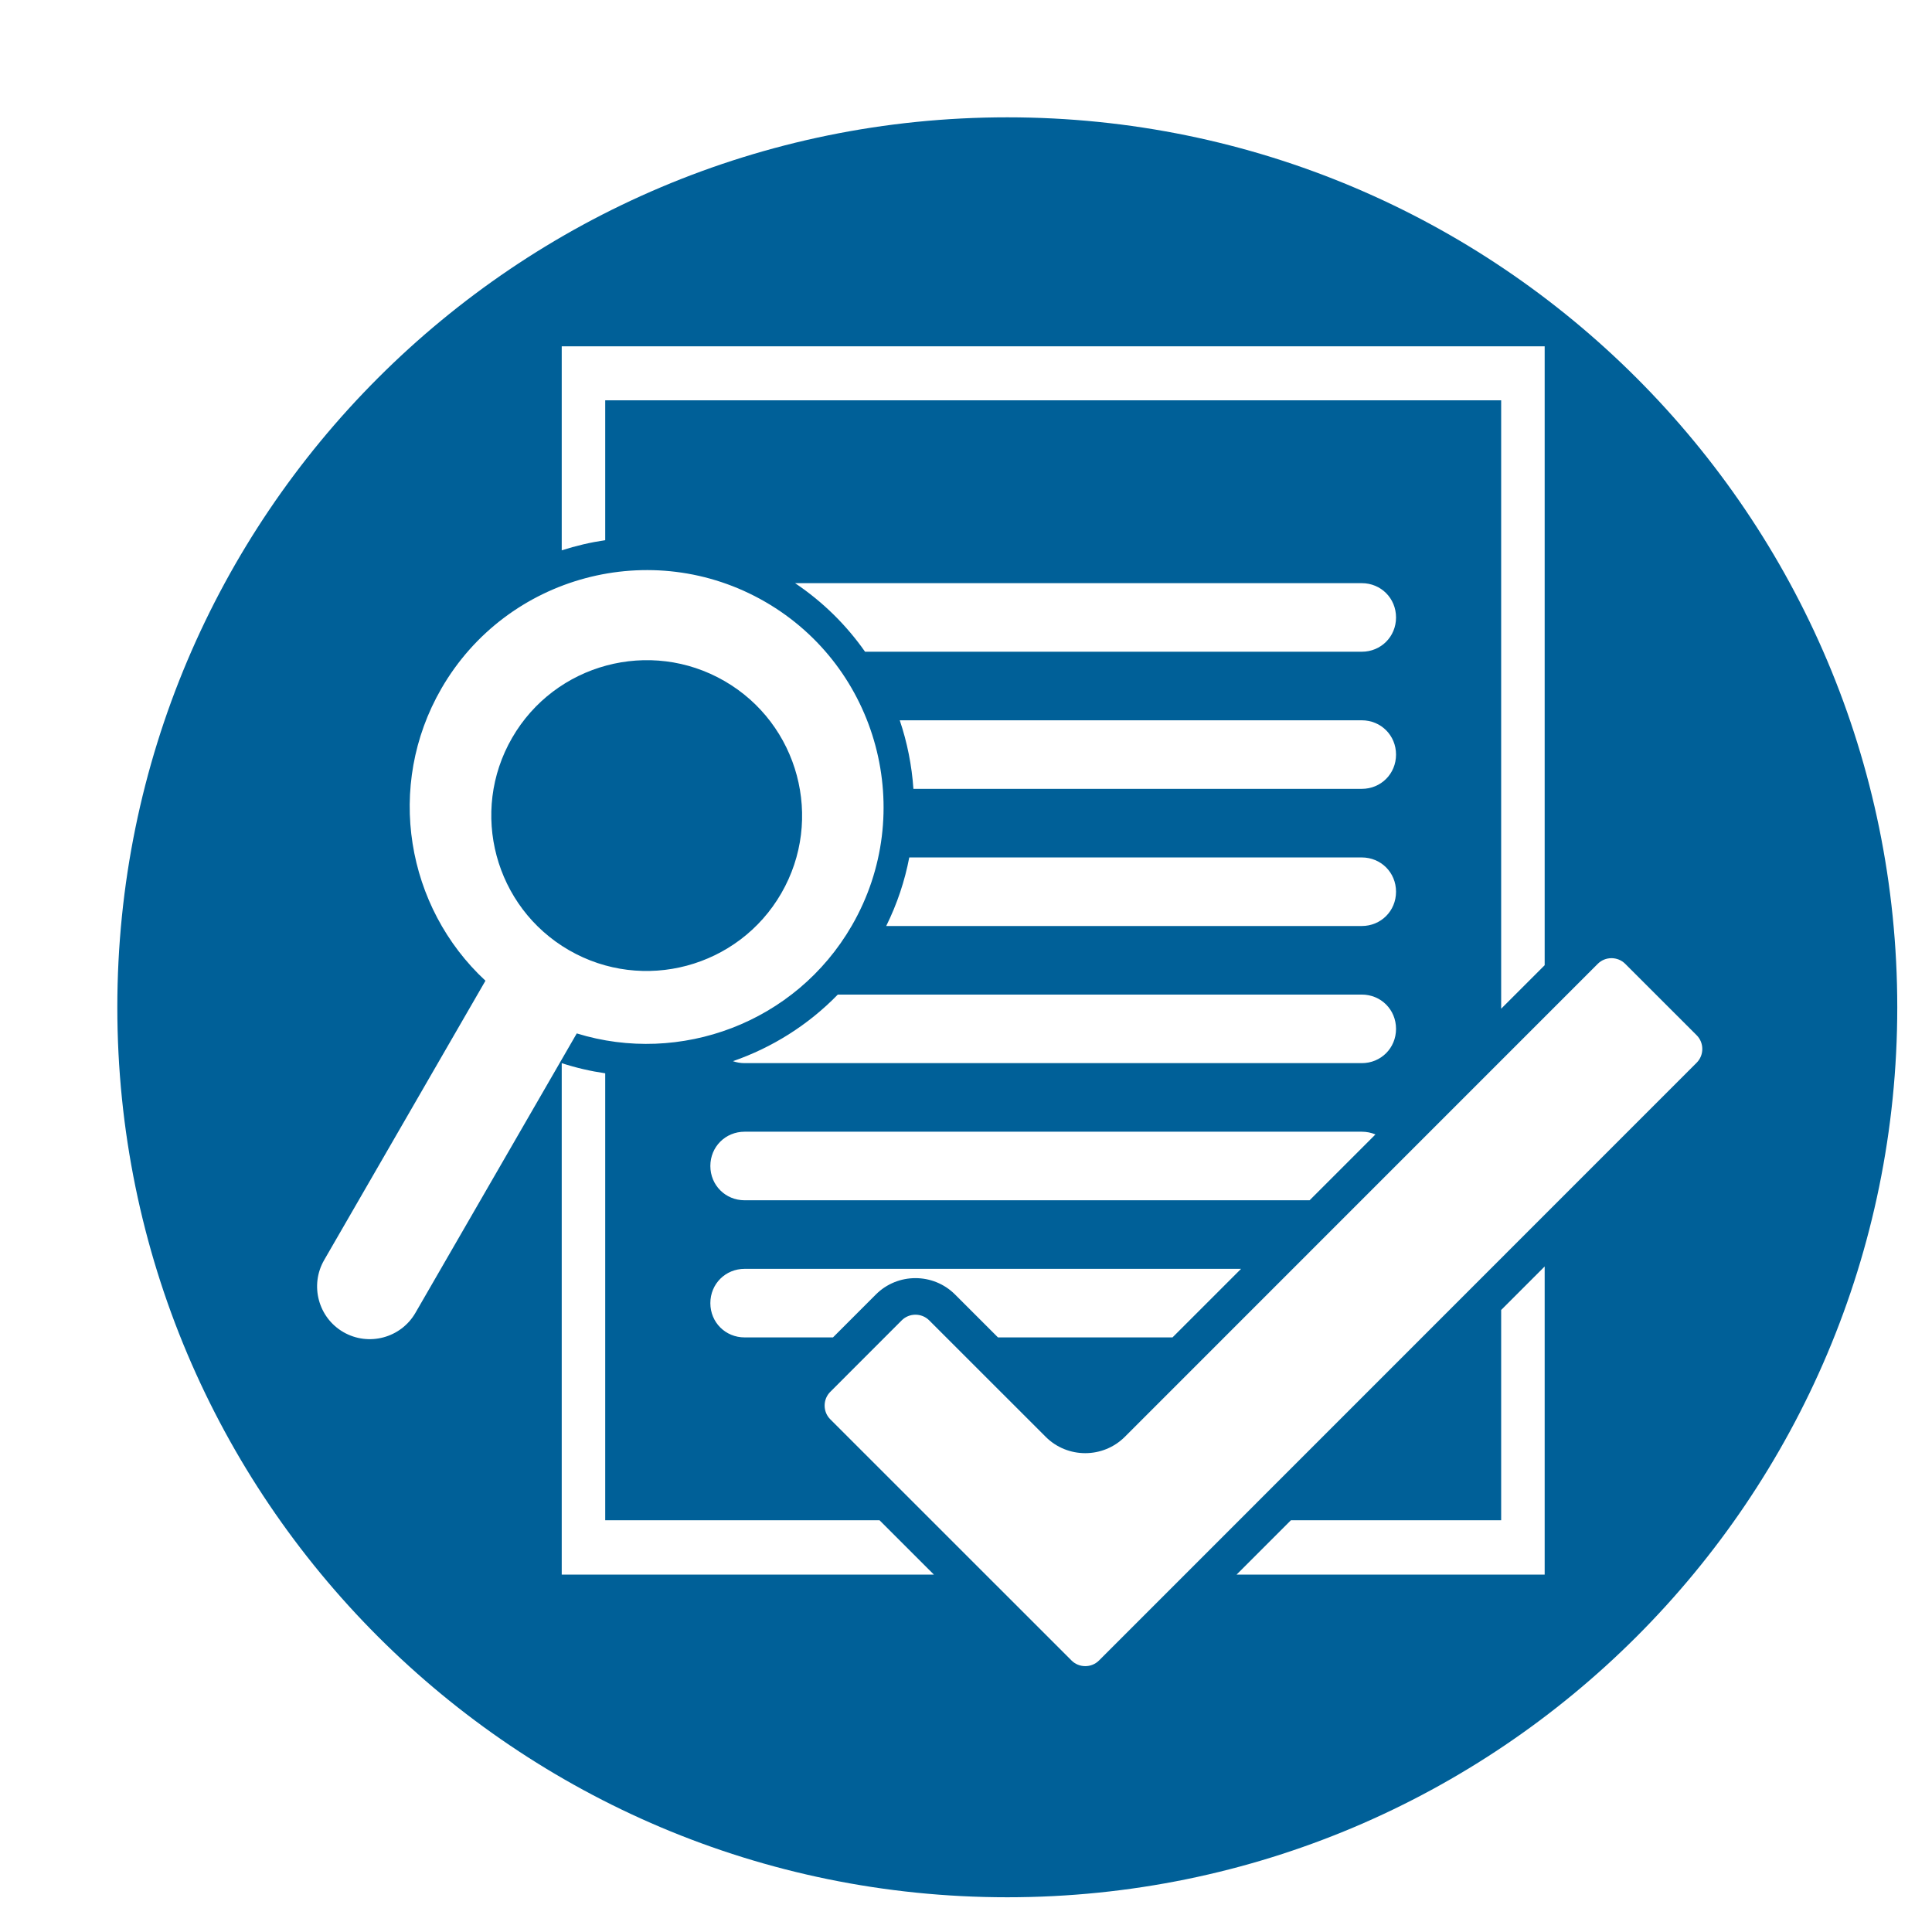 <svg xmlns="http://www.w3.org/2000/svg" xmlns:xlink="http://www.w3.org/1999/xlink" width="500" zoomAndPan="magnify" viewBox="0 0 375 375" height="500" preserveAspectRatio="xMidYMid meet" version="1.2"><defs><clipPath id="9a7efae250"><path d="M 22.773 22.773 L 368.258 22.773 L 368.258 368.258 L 22.773 368.258 Z M 22.773 22.773 "/></clipPath><clipPath id="8366464691"><path d="M 195.516 22.773 C 100.113 22.773 22.773 100.113 22.773 195.516 C 22.773 290.918 100.113 368.258 195.516 368.258 C 290.918 368.258 368.258 290.918 368.258 195.516 C 368.258 100.113 290.918 22.773 195.516 22.773 Z M 195.516 22.773 "/></clipPath><clipPath id="e0a67e24e2"><path d="M 61 67.215 L 331 67.215 L 331 323.715 L 61 323.715 Z M 61 67.215 "/></clipPath></defs><g id="cd7f2496e5"><rect x="0" width="375" y="0" height="375" style="fill:#ffffff;fill-opacity:1;stroke:none;"/><rect x="0" width="375" y="0" height="375" style="fill:#ffffff;fill-opacity:1;stroke:none;"/><g clip-rule="nonzero" clip-path="url(#9a7efae250)"><g clip-rule="nonzero" clip-path="url(#8366464691)"><path style=" stroke:none;fill-rule:nonzero;fill:#006098;fill-opacity:1;" d="M 22.773 22.773 L 368.258 22.773 L 368.258 368.258 L 22.773 368.258 Z M 22.773 22.773 "/></g></g><g clip-rule="nonzero" clip-path="url(#e0a67e24e2)"><path style=" stroke:none;fill-rule:evenodd;fill:#ffffff;fill-opacity:1;" d="M 181.273 305.633 L 109.031 305.633 L 109.031 206.359 C 111.812 207.262 114.637 207.914 117.473 208.328 L 117.473 295.082 L 170.719 295.082 Z M 240.016 305.633 L 299.82 305.633 L 299.82 245.82 L 291.375 254.266 L 291.375 295.082 L 250.566 295.082 Z M 299.82 187.348 L 299.82 67.148 L 109.031 67.148 L 109.031 106.82 C 111.785 105.934 114.609 105.273 117.473 104.848 L 117.473 77.703 L 291.375 77.703 L 291.375 195.789 Z M 254.195 232.973 L 144.535 232.973 C 140.805 232.973 137.879 230.047 137.879 226.316 C 137.879 222.59 140.805 219.664 144.535 219.664 L 264.316 219.664 C 265.266 219.664 266.16 219.852 266.973 220.195 Z M 161.68 259.59 L 144.535 259.59 C 140.805 259.59 137.879 256.668 137.879 252.938 C 137.879 249.207 140.805 246.281 144.535 246.281 L 240.891 246.281 L 227.582 259.59 L 193.707 259.59 L 185.371 251.258 C 181.141 247.027 174.227 247.027 170.004 251.262 Z M 167.906 126.5 L 264.316 126.5 C 268.043 126.5 270.969 123.578 270.969 119.848 C 270.969 116.117 268.043 113.191 264.316 113.191 L 154.324 113.191 C 159.766 116.848 164.32 121.383 167.906 126.5 Z M 177.293 153.117 L 264.316 153.117 C 268.043 153.117 270.969 150.195 270.969 146.465 C 270.969 142.734 268.043 139.809 264.316 139.809 L 174.641 139.809 C 176.09 144.105 176.984 148.582 177.293 153.117 Z M 172.012 179.738 L 264.316 179.738 C 268.043 179.738 270.969 176.812 270.969 173.082 C 270.969 169.352 268.043 166.43 264.316 166.43 L 176.488 166.43 C 175.625 170.957 174.141 175.434 172.012 179.738 Z M 162.617 193.047 L 264.316 193.047 C 268.043 193.047 270.969 195.969 270.969 199.699 C 270.969 203.43 268.043 206.355 264.316 206.355 L 144.535 206.355 C 143.734 206.355 142.973 206.219 142.266 205.973 C 149.848 203.344 156.852 198.977 162.617 193.047 Z M 85.676 133.641 C 98.359 111.68 126.547 104.125 148.516 116.809 C 170.48 129.496 178.027 157.684 165.352 179.641 C 154.43 198.555 132 206.781 111.949 200.586 L 80.637 254.82 C 77.82 259.695 71.559 261.387 66.66 258.566 C 61.77 255.742 60.102 249.469 62.914 244.586 L 94.227 190.359 C 78.848 176.098 74.75 152.562 85.676 133.641 Z M 110.438 184.43 C 124.852 192.75 143.328 187.797 151.648 173.387 C 159.973 158.98 155.02 140.492 140.609 132.18 C 126.203 123.855 107.719 128.809 99.402 143.215 C 91.07 157.621 96.031 176.105 110.438 184.43 Z M 329.32 200.938 C 330.781 202.398 330.781 204.816 329.32 206.273 L 213.312 322.305 C 211.855 323.762 209.445 323.762 207.984 322.301 L 161.156 275.484 C 159.695 274.027 159.695 271.617 161.156 270.156 L 175.027 256.277 C 176.48 254.82 178.895 254.82 180.352 256.277 L 202.965 278.883 C 207.188 283.117 214.098 283.117 218.332 278.883 L 310.125 187.078 C 311.582 185.617 313.992 185.617 315.453 187.078 Z M 329.32 200.938 "/></g></g></svg>